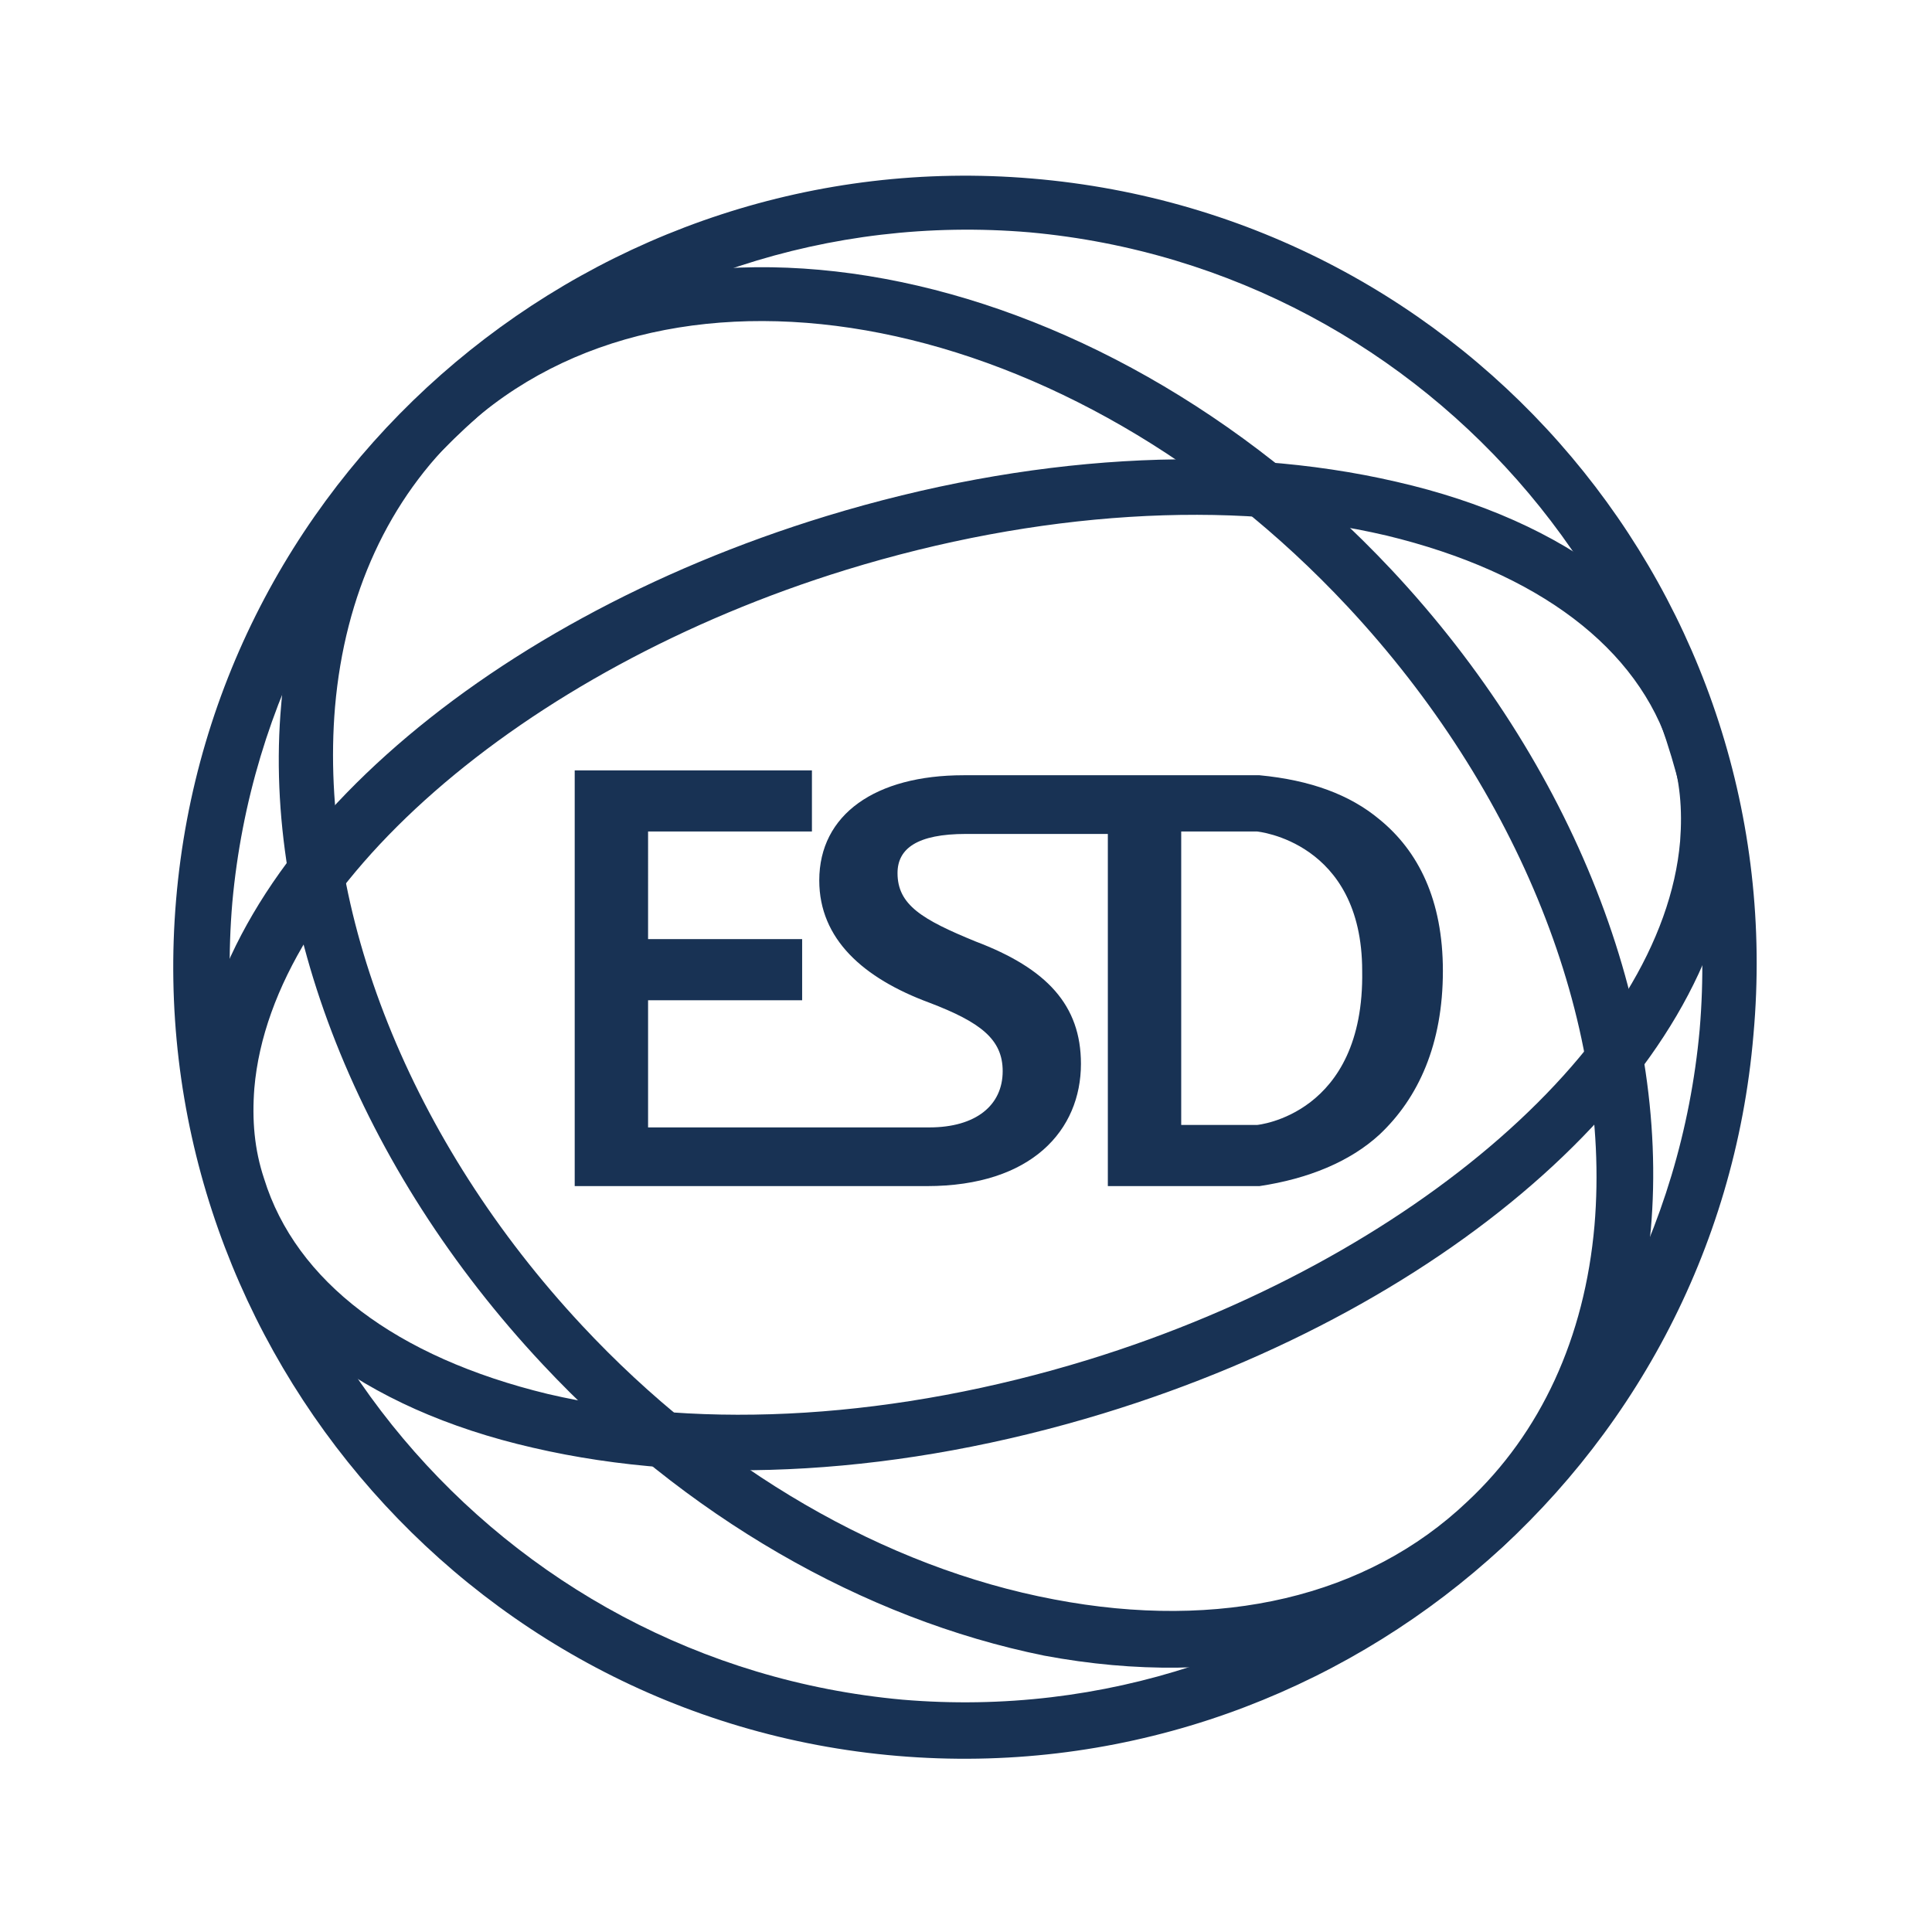<?xml version="1.0" encoding="utf-8"?>
<!-- Generator: Adobe Illustrator 27.4.0, SVG Export Plug-In . SVG Version: 6.00 Build 0)  -->
<svg version="1.1" id="레이어_1" xmlns="http://www.w3.org/2000/svg" xmlns:xlink="http://www.w3.org/1999/xlink" x="0px"
	 y="0px" viewBox="0 0 79 79" style="enable-background:new 0 0 79 79;" xml:space="preserve">
<style type="text/css">
	.st0{fill:#183254;}
</style>
<g>
	<path class="st0" d="M67.5,50.3c-0.5,5.2-2.5,9.6-5.9,12.8c-4.7,4.4-11.4,6-18.9,4.6C35.3,66.2,28,62,22.2,55.8
		c-7.5-8-11.5-18.1-10.7-27c0.4-5.2,2.5-9.6,5.9-12.8c9.6-9,27.3-5.7,39.5,7.3C64.3,31.2,68.3,41.3,67.5,50.3L67.5,50.3z M13.7,28.9
		c-0.7,8.3,3.1,17.8,10.1,25.3c5.5,5.9,12.4,9.9,19.3,11.2c6.8,1.3,12.8-0.1,16.9-4c3-2.8,4.8-6.7,5.2-11.3
		c0.7-8.3-3.1-17.8-10.1-25.3C43.8,12.7,27.6,9.5,18.9,17.6C15.9,20.4,14.1,24.3,13.7,28.9L13.7,28.9z"/>
	<path class="st0" d="M70.9,34.6c-0.8,9.3-11.4,18.8-25.8,23.2c-8.2,2.5-16.4,3-23.3,1.4c-7-1.6-11.8-5.3-13.3-10.3
		c-0.4-1.5-0.6-3-0.5-4.6c0.8-9.3,11.4-18.8,25.8-23.2c8.2-2.5,16.4-3,23.3-1.4c7,1.6,11.8,5.3,13.3,10.3
		C70.9,31.5,71.1,33.1,70.9,34.6L70.9,34.6z M10.4,44.5c-0.1,1.3,0,2.5,0.4,3.7c1.3,4.2,5.4,7.3,11.6,8.8c6.4,1.5,14.3,1,22.1-1.4
		c13.3-4.1,23.5-13,24.2-21.2c0.1-1.3,0-2.5-0.4-3.7c-1.3-4.2-5.4-7.3-11.6-8.8c-6.4-1.5-14.3-1-22.1,1.4
		C21.3,27.4,11.1,36.3,10.4,44.5L10.4,44.5z"/>
	<path class="st0" d="M71.7,42.3c-1.5,17.8-17.3,31-35,29.5c-17.8-1.5-31-17.3-29.5-35c1.5-17.8,17.3-31,35-29.5
		C60.1,8.8,73.3,24.5,71.7,42.3L71.7,42.3z M9.5,36.9C8.1,53.4,20.4,68,36.9,69.5C53.4,70.9,68,58.6,69.5,42.1
		C70.9,25.6,58.6,11,42.1,9.5C25.6,8.1,11,20.4,9.5,36.9L9.5,36.9z"/>
	<path class="st0" d="M45.3,34.1v14.4h6.2l0,0v0c2-0.3,3.7-1,4.9-2.1c1.6-1.5,2.6-3.7,2.6-6.7c0-2.9-1-4.9-2.6-6.2
		c-1.2-1-2.8-1.6-4.9-1.8h0l-6.1,0l0,0h-6c-3.6,0-5.9,1.6-5.9,4.3c0,2.4,1.8,4,4.5,5c2.1,0.8,3,1.5,3,2.8c0,1.4-1.1,2.3-3,2.3
		l-4.5,0l0,0h-7v-5.2h6.3v-2.5h-6.3V34h6.7v-2.5h-9.7v17h10.4l0,0h4c4.3,0,6.3-2.3,6.3-5c0-2.4-1.4-3.9-4.3-5
		c-2.2-0.9-3.2-1.5-3.2-2.8c0-1,0.8-1.6,2.8-1.6L45.3,34.1L45.3,34.1z M51.4,46h-3.1v-5.2v-2.5V34h3.1c0,0,4.3,0.4,4.3,5.7
		C55.8,45.6,51.4,46,51.4,46z"/>
</g>
</svg>
